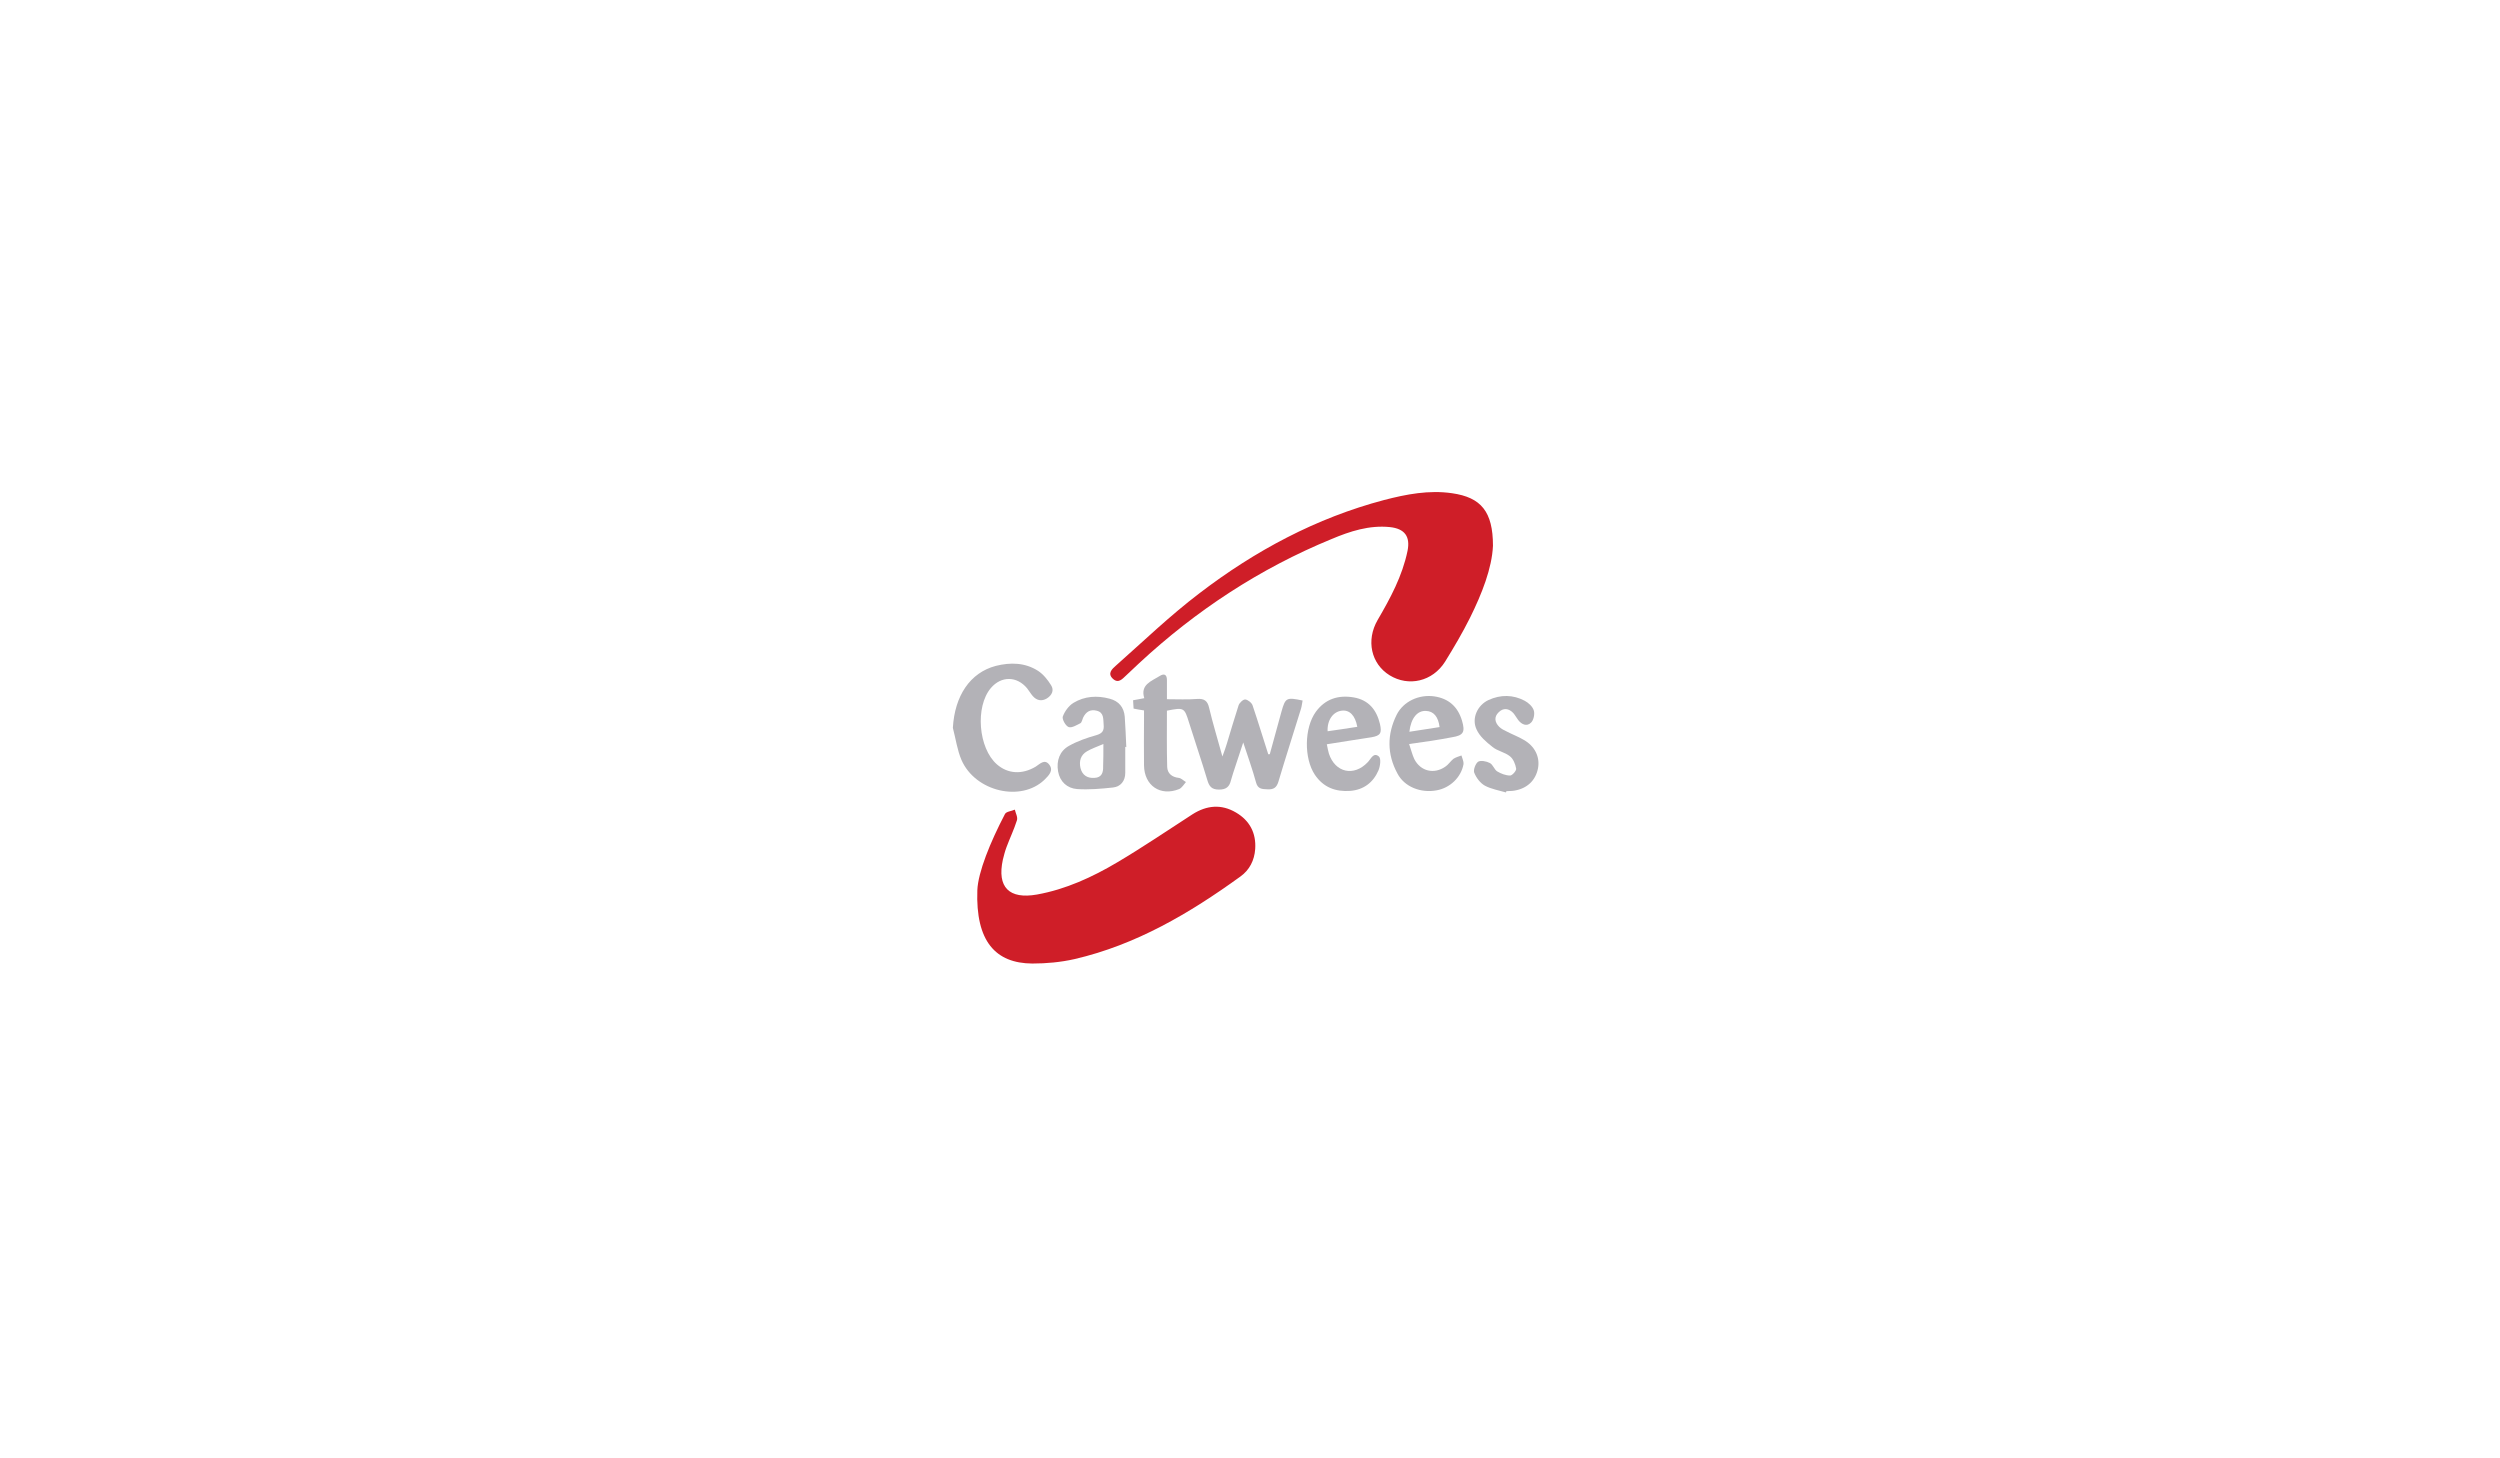 <svg xmlns="http://www.w3.org/2000/svg" xmlns:xlink="http://www.w3.org/1999/xlink" id="Layer_1" x="0px" y="0px" viewBox="0 0 960 560" style="enable-background:new 0 0 960 560;" xml:space="preserve">
<style type="text/css">
	.st0{fill:#CF1E28;}
	.st1{fill:#B3B2B7;}
</style>
<path class="st0" d="M375.3,341.8c0.3-6.9,4.9-18.3,10.6-29.2c0.5-1,2.5-1.1,3.8-1.7c0.3,1.4,1.2,2.9,0.8,4.1  c-1.1,3.5-2.7,6.8-4,10.3c-0.6,1.6-1,3.2-1.4,4.8c-2.3,10.6,2.4,15.3,13.1,13.4c11.1-2,21.3-6.7,30.9-12.4  c9.8-5.8,19.2-12.2,28.8-18.4c5.5-3.5,11.1-4,16.7-0.7c5.3,3.1,7.8,7.9,7.4,14c-0.3,4.4-2.2,8.1-5.7,10.6  c-19.5,14.1-40,26.2-63.7,31.7c-5.3,1.2-10.8,1.7-16.2,1.7C382.3,369.9,374.6,361.5,375.3,341.8z"></path>
<path class="st0" d="M573.3,209.6c-0.4,8.6-4.2,18.3-8.8,27.6c-2.9,5.8-6.2,11.4-9.6,16.9c-4.8,7.6-14,9.7-21.3,5.2  c-7.1-4.4-9.1-13.4-4.6-21.2c4.9-8.4,9.5-16.9,11.5-26.6c1.1-5.5-1.1-8.5-6.8-9.1c-7.9-0.8-15.3,1.6-22.4,4.6  c-27.5,11.3-52,27.4-73.8,47.6c-1.7,1.6-3.4,3.2-5.1,4.8c-1.5,1.4-3,3.2-5.1,1.2c-2.1-2-0.3-3.7,1.2-5c10.6-9.4,20.9-19.3,32.1-27.8  c21.3-16.3,44.8-28.9,70.9-35.8c8.5-2.2,17.2-3.9,26.1-2.6C568.7,191,573.3,196.4,573.3,209.6z"></path>
<path class="st1" d="M487.6,289.6c1.5-5.5,3-10.9,4.5-16.4c1.5-5.3,1.9-5.5,8.1-4.2c-0.2,1-0.3,2.1-0.6,3.1  c-2.9,9.4-5.9,18.7-8.7,28.1c-0.7,2.3-1.9,3-4.1,2.9c-2.1-0.1-3.8,0-4.5-2.7c-1.3-4.8-3-9.5-4.9-15.3c-1.2,3.6-2.1,6.3-3,9.1  c-0.6,1.8-1.2,3.6-1.7,5.4c-0.6,2.5-1.8,3.6-4.6,3.6c-2.9,0-3.8-1.3-4.5-3.7c-2.2-7.4-4.7-14.6-7-22c-1.8-5.8-1.9-5.9-8.5-4.6  c0,7.2-0.1,14.4,0.1,21.6c0.1,2.5,1.8,3.9,4.4,4.2c1,0.1,1.9,1.1,2.8,1.6c-0.8,0.9-1.5,2.2-2.6,2.7c-7.2,2.9-13.4-1.3-13.5-9.1  c-0.1-5.8,0-11.6,0-17.4c0-1.2,0-2.4,0-3.7c-1.5-0.2-2.5-0.4-4-0.7c-0.1-1-0.1-2-0.2-3.2c1.4-0.2,2.5-0.5,4.3-0.8  c-1.6-5.2,2.7-6.5,5.9-8.5c1.7-1.1,2.8-0.6,2.8,1.5c0,2.3,0,4.6,0,7.4c4.1,0,7.9,0.2,11.6-0.1c2.7-0.2,4,0.7,4.6,3.4  c1.4,5.9,3.2,11.8,5.1,18.7c0.8-2.2,1.3-3.5,1.7-4.9c1.5-4.9,2.9-9.8,4.5-14.7c0.3-1,1.8-2.4,2.6-2.3c1,0.1,2.5,1.3,2.8,2.3  c2.1,6.2,4,12.5,6,18.7C487.1,289.7,487.3,289.6,487.6,289.6z"></path>
<path class="st1" d="M365.9,279.5c0.7-12.3,6.6-21.2,16.5-23.8c5.6-1.4,11.2-1.3,16.2,1.9c2,1.3,3.7,3.4,5,5.5  c1.3,2,0.3,3.9-1.6,5.1c-2,1.2-3.9,0.8-5.4-0.9c-0.8-0.9-1.4-2-2.2-3c-3.9-4.7-9.9-4.8-13.9-0.1c-6.1,7.2-4.8,23.1,2.3,29.3  c4.2,3.7,9.7,4,14.9,0.9c1.6-1,3.4-3.1,5.2-0.8c1.8,2.3-0.2,4.2-1.8,5.8c-9,8.7-26.6,4.6-31.9-7.6  C367.6,288.1,367,283.7,365.9,279.5z"></path>
<path class="st1" d="M432.1,286.8c0,3.3,0,6.7,0,10c0,3.1-1.8,5.3-4.7,5.6c-4.6,0.5-9.3,0.9-13.8,0.6c-3.8-0.3-6.6-2.8-7.3-6.8  c-0.7-4.1,0.6-7.8,4.2-9.8c3.2-1.8,6.9-3.1,10.5-4.1c2.4-0.7,3-1.8,2.8-4c-0.2-2.2,0.2-4.7-2.7-5.4c-2.4-0.6-4.1,0.4-5.2,2.7  c-0.3,0.7-0.5,1.8-1,2.1c-1.4,0.7-3.3,1.9-4.5,1.5c-1.2-0.4-2.6-3-2.3-4c0.7-2,2.3-4.2,4.1-5.3c4.3-2.6,9.1-2.9,13.9-1.6  c3.5,0.9,5.5,3.3,5.8,6.9c0.3,3.9,0.4,7.8,0.6,11.7C432.3,286.8,432.2,286.8,432.1,286.8z M423.7,285.7c-2.6,1.1-4.6,1.8-6.3,2.8  c-2.4,1.4-3.1,3.7-2.5,6.4c0.7,2.9,2.8,4,5.4,3.8c2.7-0.1,3.4-2,3.3-4.4C423.7,291.7,423.7,289.2,423.7,285.7z"></path>
<path class="st1" d="M541.1,285.7c0.8,2.3,1.2,4.1,2,5.8c2.4,4.7,7.6,5.9,11.9,2.9c1.2-0.8,2-2.1,3.1-3c0.9-0.6,2-0.9,3.1-1.3  c0.3,1.1,0.9,2.3,0.8,3.3c-0.9,5.1-5.2,9.2-10.4,10.1c-6,1.1-12.3-1.3-15-6.5c-4-7.4-4-15-0.3-22.5c2.6-5.2,8.6-7.9,14.4-7.1  c5.6,0.8,9.1,4,10.7,9.3c1.3,4.4,0.6,5.7-3.8,6.4C552.4,284.1,547.1,284.9,541.1,285.7z M541.2,281c4-0.6,7.8-1.2,11.6-1.8  c-0.5-4-2.3-6.1-5.2-6.2C544.3,272.8,541.8,275.7,541.2,281z"></path>
<path class="st1" d="M509.5,285.8c0.3,1.5,0.5,2.6,0.8,3.6c2.4,7.3,9.6,8.9,14.9,3.3c1.2-1.2,2.2-4,4.3-2.2c0.9,0.8,0.5,3.8-0.2,5.4  c-2,4.6-5.7,7.4-10.8,7.8c-5.6,0.4-10.3-1.3-13.6-6.2c-4.2-6.3-4.1-18,0.4-24.2c3.6-4.9,8.6-6.5,14.5-5.5c5.8,1,8.8,4.8,10.1,10.2  c0.8,3.5,0.2,4.5-3.2,5.1C521.1,284,515.5,284.8,509.5,285.8z M521.2,279.1c-0.8-4.4-3-6.6-6-6.2c-3.3,0.4-5.6,3.6-5.4,7.9  C513.6,280.3,517.2,279.7,521.2,279.1z"></path>
<path class="st1" d="M578.3,304.3c-2.7-0.8-5.7-1.3-8.1-2.6c-1.8-1-3.3-3-4.1-5c-0.4-1.1,0.5-3.5,1.5-4.2c1-0.6,3.2-0.2,4.5,0.5  c1.2,0.6,1.7,2.5,2.8,3.2c1.5,0.9,3.3,1.6,5,1.6c0.8,0,2.5-1.9,2.3-2.7c-0.3-1.7-1.1-3.7-2.4-4.7c-2-1.6-4.8-2-6.7-3.6  c-2.4-1.9-4.9-4-6.1-6.7c-2-4.2,0.3-9.3,4.6-11.3c4.6-2.1,9.4-2.1,13.9,0.3c1.5,0.8,3.1,2.3,3.5,3.8c0.4,1.3-0.1,3.7-1.1,4.6  c-1.6,1.6-3.6,0.7-4.9-1c-0.7-0.9-1.2-1.9-1.9-2.7c-1.7-1.8-3.8-2.1-5.6-0.3c-1.9,1.8-1.5,3.9,0.2,5.6c0.8,0.8,2,1.4,3.1,1.9  c2.1,1.1,4.3,1.9,6.3,3.1c4.3,2.4,6.3,6.6,5.5,10.9c-0.9,4.7-4.2,7.8-9.1,8.6c-1,0.2-2,0.1-3,0.2C578.4,304,578.3,304.1,578.3,304.3  z"></path>
</svg>
